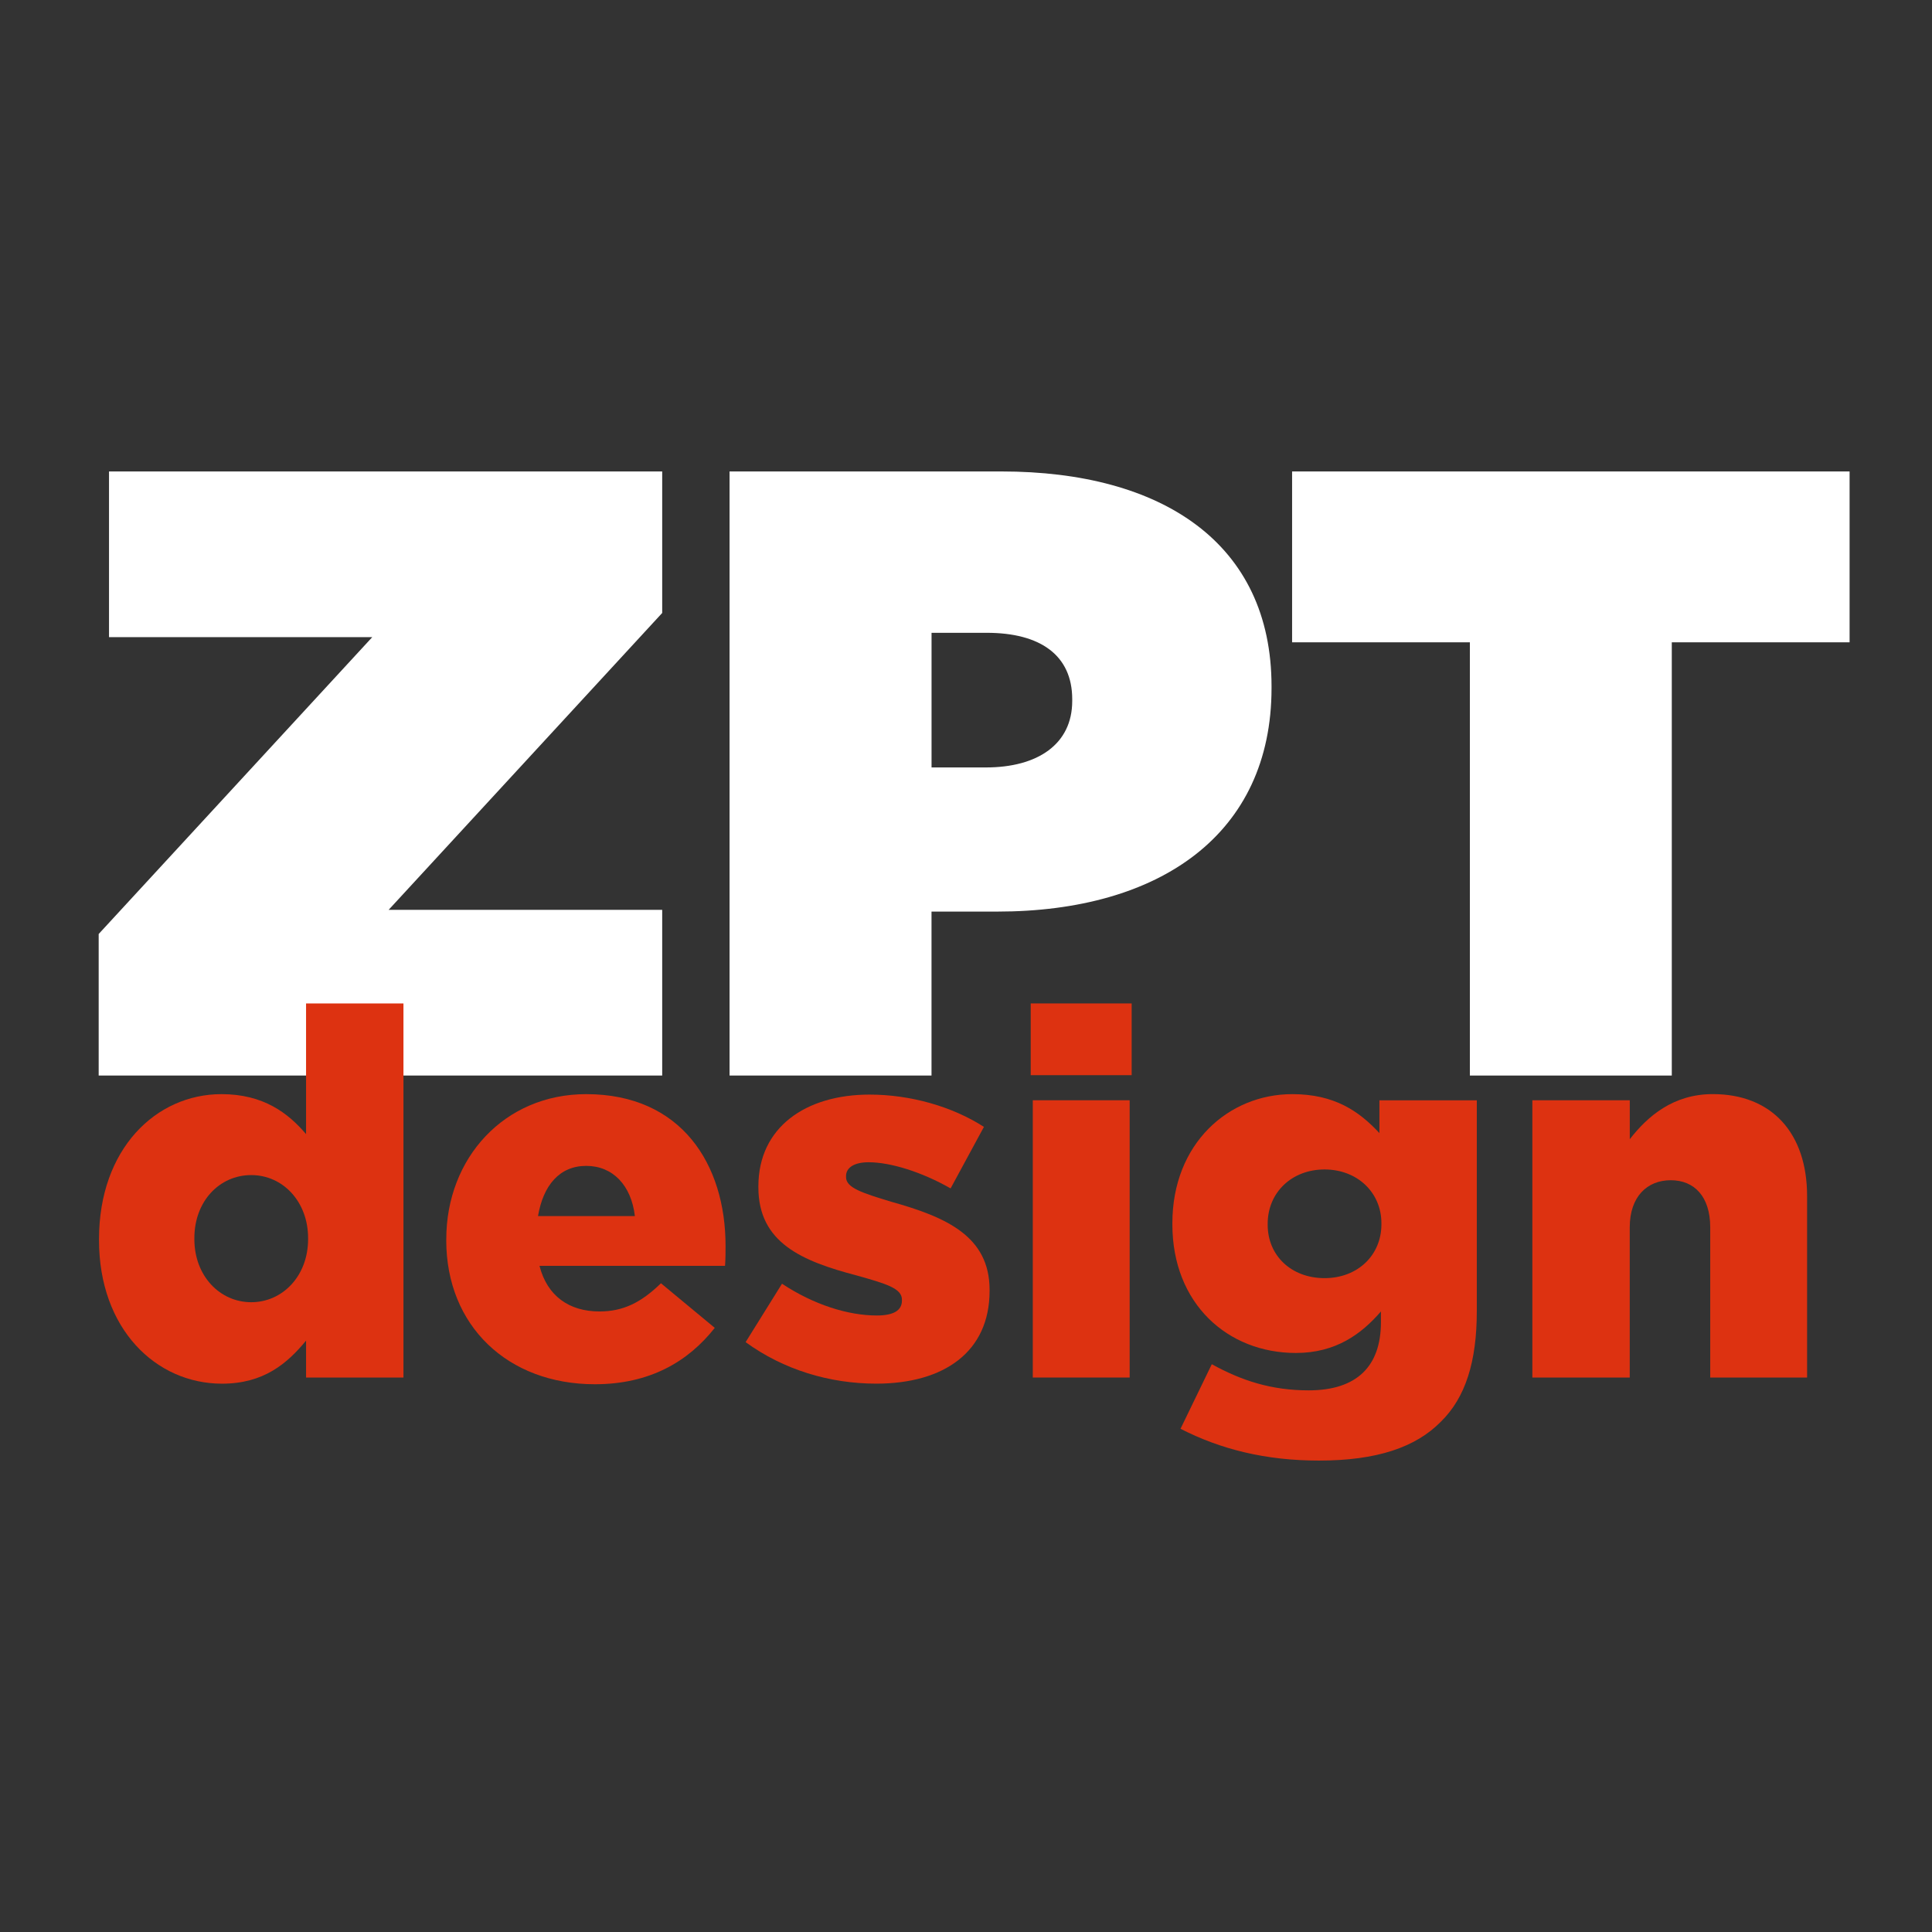 <?xml version="1.0" encoding="UTF-8"?>
<svg xmlns="http://www.w3.org/2000/svg" id="Warstwa_1" viewBox="0 0 512 512">
  <rect x="0" y="0" width="512" height="512" fill="#333333" stroke="none"/>
  <defs>
    <style>
      .cls-1 {
        fill: #fff;
      }

      .cls-2 {
        fill: #dd3211;
      }
    </style>
  </defs>
  <path class="cls-1" d="M26.15,247.52l72.5-78.67H28.89v-43.91h146.6v37.5l-72.5,78.68h72.5v43.91H26.15v-37.51Z"></path>
  <path class="cls-1" d="M193.35,124.94h72.04c42.54,0,71.58,18.98,71.58,56.95v.46c0,38.65-29.5,59.23-72.73,59.23h-17.38v43.45h-53.52V124.94ZM261.28,203.38c13.72,0,22.87-6.17,22.87-17.61v-.46c0-11.66-8.46-17.61-22.64-17.61h-14.64v35.68h14.41Z"></path>
  <path class="cls-1" d="M389.54,170.22h-47.12v-45.28h147.74v45.28h-47.12v114.81h-53.51v-114.81Z"></path>
  <rect class="cls-2" x="273.15" y="265.92" width="26.75" height="19.01"></rect>
  <g>
    <path class="cls-2" d="M26.24,328.66v-.27c0-23.9,15.07-38.43,32.46-38.43,11.14,0,17.66,5.03,22.41,10.59v-34.63h25.81v99.14h-25.81v-9.78c-5.03,6.11-11.27,11.41-22.28,11.41-17.52,0-32.59-14.53-32.59-38.03ZM81.65,328.39v-.27c0-9.64-6.65-16.71-15.07-16.71s-15.07,6.93-15.07,16.71v.27c0,9.78,6.79,16.71,15.07,16.71s15.07-6.93,15.07-16.71Z"></path>
    <path class="cls-2" d="M118.27,328.66v-.27c0-21.46,15.35-38.43,37.07-38.43,25.26,0,36.94,18.61,36.94,40.2,0,1.63,0,3.53-.14,5.3h-49.17c2.04,8.01,7.88,12.09,15.89,12.09,6.25,0,11-2.31,16.3-7.47l14.26,11.82c-7.06,8.96-17.25,14.94-31.78,14.94-23.09,0-39.38-15.48-39.38-38.16ZM168.25,322.28c-.95-8.15-5.84-13.31-12.9-13.31s-11.4,5.16-12.77,13.31h25.67Z"></path>
    <path class="cls-2" d="M197.59,355.69l9.65-15.49c8.42,5.57,17.52,8.42,25.12,8.42,4.48,0,6.66-1.36,6.66-3.94v-.27c0-2.99-4.21-4.21-11.96-6.39-14.53-3.8-26.08-8.69-26.08-23.36v-.27c0-15.62,12.5-24.31,29.48-24.31,10.73,0,21.86,3.12,30.29,8.56l-8.83,16.3c-7.61-4.34-15.89-6.93-21.73-6.93-3.94,0-5.98,1.5-5.98,3.67v.27c0,2.85,4.35,4.21,11.96,6.52,14.53,4.07,26.08,9.1,26.08,23.36v.27c0,16.16-12.09,24.58-30.02,24.58-12.36,0-24.58-3.67-34.63-11Z"></path>
    <rect class="cls-2" x="273.7" y="291.58" width="25.67" height="73.48"></rect>
    <path class="cls-2" d="M312.85,378.64l8.29-17.11c7.88,4.34,15.75,6.93,25.67,6.93,12.77,0,19.15-6.38,19.15-18.06v-2.85c-5.16,5.98-11.95,11-22.54,11-18.07,0-32.73-13.04-32.73-34.09v-.27c0-21.19,14.94-34.23,31.78-34.23,11.14,0,17.66,4.48,23.09,10.32v-8.69h25.81v55.82c0,13.44-2.99,22.95-9.51,29.34-6.66,6.79-16.98,10.32-32.32,10.32-14.13,0-26.08-2.99-36.67-8.42ZM366.09,324.45v-.27c0-8.15-6.38-14.26-15.07-14.26s-15.07,6.11-15.07,14.4v.27c0,8.15,6.25,14.13,15.07,14.13s15.07-6.11,15.07-14.26Z"></path>
    <path class="cls-2" d="M406.1,291.58h25.81v10.32c4.75-6.11,11.54-11.95,22-11.95,15.62,0,24.99,10.32,24.99,27.03v48.08h-25.67v-39.8c0-8.15-4.21-12.49-10.46-12.49s-10.87,4.34-10.87,12.49v39.8h-25.81v-73.48Z"></path>
  </g>
</svg>
